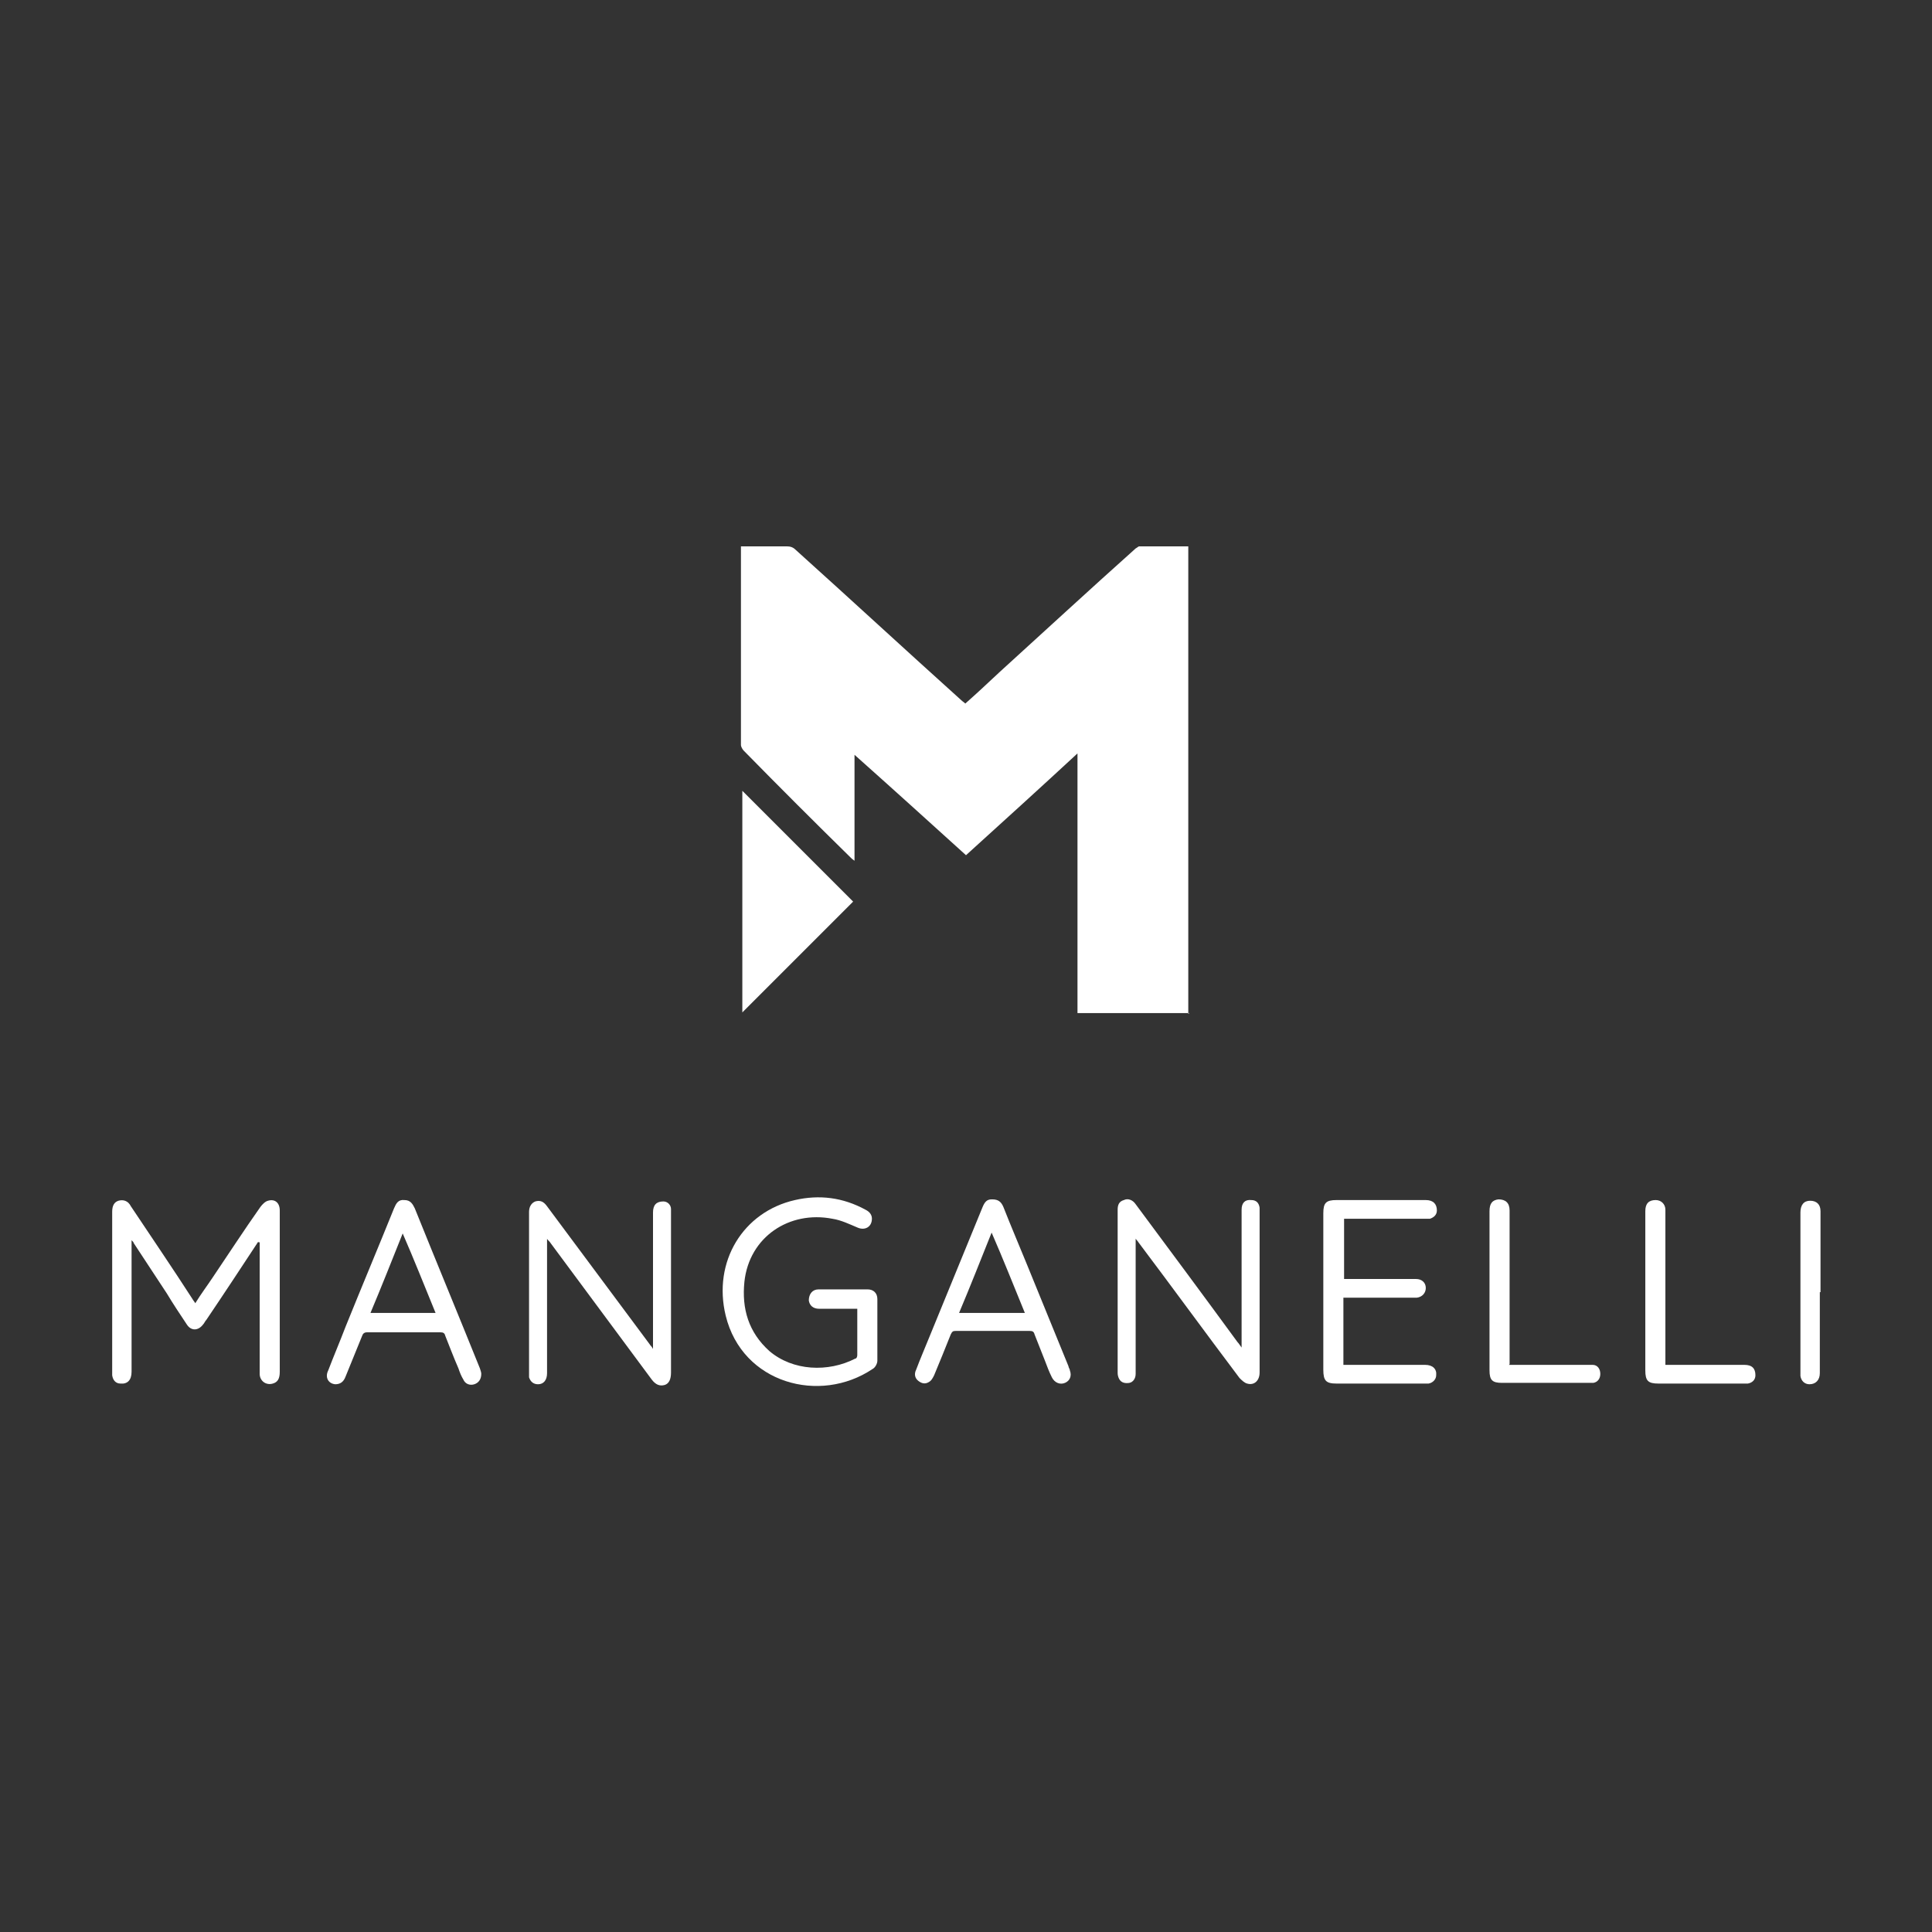 <?xml version="1.0" encoding="UTF-8"?>
<svg xmlns="http://www.w3.org/2000/svg" version="1.1" viewBox="0 0 279 279">
  <rect x="0" y="0" width="279" height="279" fill="#333333" stroke="none"/>
  <!-- Generator: Adobe Illustrator 28.7.1, SVG Export Plug-In . SVG Version: 1.2.0 Build 142)  -->
  <g fill="#fff">
    <g id="Calque_1">
      <g>
        <path fill="white" d="M171.8,146.3h-16.2v-37.5c-5.4,5-10.7,9.8-16.1,14.7-5.3-4.8-10.6-9.6-16.1-14.5v15.3c-.3-.2-.4-.3-.6-.5-5.2-5.1-10.3-10.2-15.4-15.4-.2-.2-.4-.6-.4-.8,0-9.4,0-18.8,0-28.3,0-.1,0-.2,0-.4.2,0,.5,0,.7,0,2,0,4,0,5.9,0,.5,0,.9.1,1.3.5,8,7.2,15.9,14.5,23.9,21.7.2.2.4.3.6.5,1.7-1.5,3.3-3,4.9-4.5,6.6-6,13.1-12,19.7-17.9.2-.1.4-.3.5-.3,2.4,0,4.7,0,7.1,0v67.5Z"/>
        <path fill="white" d="M107.2,114.2c5.3,5.3,10.7,10.7,16,16-5.3,5.3-10.6,10.6-16,16v-32Z"/>
        <path fill="white" d="M37.3,179.3c-2.5,3.8-5,7.6-7.5,11.3-.2.2-.3.5-.5.7-.7.9-1.7.9-2.3,0-1-1.5-2-3-2.9-4.5-1.6-2.4-3.2-4.9-4.8-7.3,0-.1-.1-.2-.3-.4,0,.3,0,.6,0,.8,0,6.1,0,12.2,0,18.2,0,1.2-.6,1.8-1.6,1.7-.7,0-1.1-.5-1.2-1.2,0-.6,0-1.3,0-1.9,0-7.2,0-14.5,0-21.7,0-.9.3-1.4.9-1.6.7-.2,1.4,0,1.8.8,3,4.5,6,8.9,8.9,13.4.1.2.3.4.4.6.8-1.3,1.7-2.5,2.5-3.7,2.3-3.4,4.5-6.8,6.9-10.2.3-.4.7-.8,1.1-.9,1-.3,1.7.3,1.7,1.4,0,.1,0,.2,0,.3,0,7.7,0,15.3,0,23,0,1-.3,1.5-1,1.7-1,.3-1.9-.4-1.9-1.4,0-.2,0-.4,0-.5,0-5.9,0-11.9,0-17.8v-.7h-.2Z"/>
        <path fill="white" d="M164,178.6v3.6c0,5.4,0,10.8,0,16.2,0,.7-.4,1.2-.9,1.3-.6.1-1.2,0-1.5-.6-.1-.2-.2-.5-.2-.8,0-7.9,0-15.7,0-23.6,0-.7.2-1.2.9-1.4.6-.3,1.3,0,1.7.6,4.9,6.6,9.8,13.2,14.7,19.9.2.2.3.4.6.8v-.9c0-6.3,0-12.7,0-19,0-1,.5-1.5,1.4-1.4.7,0,1.1.4,1.2,1.1,0,.1,0,.3,0,.5,0,7.8,0,15.5,0,23.3,0,1.2-.8,1.9-1.8,1.6-.4-.1-.8-.5-1.1-.8-4.9-6.5-9.7-13.1-14.6-19.6-.1-.2-.3-.3-.5-.7Z"/>
        <path fill="white" d="M79,178.7v.9c0,6.2,0,12.5,0,18.7,0,1-.5,1.6-1.3,1.6-.7,0-1.1-.4-1.3-1,0-.3,0-.5,0-.8,0-7.6,0-15.2,0-22.8,0-.1,0-.2,0-.3,0-.8.4-1.3.9-1.5.7-.2,1.2,0,1.7.7,4.9,6.6,9.9,13.3,14.8,19.9.1.2.3.3.5.7v-.8c0-6.3,0-12.6,0-18.9,0-1.1.5-1.6,1.5-1.6.6,0,1.1.5,1.1,1.1,0,.2,0,.4,0,.6,0,7.7,0,15.3,0,23,0,1-.3,1.6-.9,1.8-.7.2-1.3,0-1.9-.8-4.9-6.6-9.7-13.1-14.6-19.7-.1-.2-.3-.3-.5-.6Z"/>
        <path fill="white" d="M123.8,189c-1.9,0-3.7,0-5.5,0-.9,0-1.4-.5-1.5-1.2,0-.9.5-1.6,1.4-1.6,2.4,0,4.8,0,7.1,0,.8,0,1.4.5,1.4,1.4,0,3,0,5.9,0,8.9,0,.4-.3,1-.7,1.2-7.6,5.1-18.8,2.1-21.2-7.7-1.9-7.8,2.5-15,10-16.7,3.5-.8,6.9-.4,10.2,1.4.6.3,1,.8.9,1.5-.1,1-1,1.5-2,1.1-1.2-.5-2.4-1.1-3.7-1.3-6.2-1.2-12,2.6-12.7,9.1-.4,3.9.6,7.3,3.6,10,3.4,2.9,8.5,3.1,12.4,1.1.2,0,.3-.3.3-.5,0-2.2,0-4.3,0-6.6Z"/>
        <path fill="white" d="M194,187.6v9.5h.8c3.7,0,7.4,0,11,0,1.1,0,1.7.6,1.6,1.5,0,.6-.5,1.1-1.1,1.2-.3,0-.5,0-.8,0-4.2,0-8.4,0-12.5,0-1.5,0-1.9-.4-1.9-2,0-7.5,0-15.1,0-22.6,0-1.5.4-1.9,1.9-1.9,4.3,0,8.6,0,12.9,0,1.1,0,1.6.6,1.6,1.5,0,.6-.4,1-1,1.2-.3,0-.6,0-.9,0-3.6,0-7.1,0-10.7,0h-.8v8.7c.3,0,.5,0,.8,0,3.2,0,6.4,0,9.6,0,.8,0,1.4.5,1.4,1.3,0,.7-.5,1.3-1.3,1.4-.2,0-.5,0-.7,0-2.6,0-5.1,0-7.7,0h-2.2Z"/>
        <path fill="white" d="M143.3,173.2c.9,0,1.3.4,1.6,1.1,1.1,2.8,2.3,5.6,3.4,8.3,2,4.9,4,9.8,6,14.7,0,.2.2.4.2.6.3.8,0,1.5-.7,1.8-.7.3-1.5,0-1.9-.8-.4-.8-.7-1.6-1-2.4-.5-1.3-1-2.5-1.5-3.8-.1-.4-.3-.5-.7-.5-3.6,0-7.1,0-10.7,0-.4,0-.5.1-.7.5-.8,2-1.6,4-2.4,5.9-.2.4-.4.8-.8,1-.5.3-1,.2-1.5-.2-.5-.4-.6-1-.3-1.6.6-1.6,1.3-3.2,1.9-4.7,2.6-6.3,5.1-12.5,7.7-18.8.3-.7.6-1.1,1.3-1.1ZM148,189.6c-1.6-3.9-3.1-7.7-4.8-11.6-1.6,4-3.1,7.8-4.7,11.6h9.4Z"/>
        <path fill="white" d="M69.5,198.4c0,.8-.4,1.3-1,1.5-.6.2-1.3,0-1.6-.7-.3-.5-.5-1-.7-1.6-.7-1.6-1.3-3.2-1.9-4.7-.1-.4-.3-.5-.7-.5-3.5,0-7.1,0-10.6,0-.4,0-.6.2-.7.5-.8,2-1.6,3.9-2.4,5.9-.3.8-.8,1.1-1.5,1.1-1-.1-1.5-1-1-2,.8-2.1,1.7-4.2,2.5-6.3,2.3-5.7,4.7-11.4,7-17.1.3-.7.6-1.3,1.5-1.2.9,0,1.2.6,1.5,1.2,3.1,7.7,6.3,15.4,9.4,23.1.1.3.2.6.2.8ZM58.2,178c-1.6,4-3.1,7.8-4.7,11.6h9.4c-1.6-3.9-3.1-7.7-4.8-11.6Z"/>
        <path fill="white" d="M217.9,197.1h.9c3.4,0,6.9,0,10.3,0,.3,0,.6,0,.9,0,.7,0,1.1.6,1.1,1.3,0,.7-.4,1.2-1,1.3-.3,0-.5,0-.8,0-4.1,0-8.3,0-12.4,0-1.4,0-1.8-.4-1.8-1.8,0-7.7,0-15.4,0-23,0-1.1.4-1.6,1.3-1.7,1,0,1.6.5,1.6,1.6,0,2.2,0,4.4,0,6.7,0,4.9,0,9.7,0,14.6v.9Z"/>
        <path fill="white" d="M240.4,197.1c.4,0,.6,0,.9,0,3.5,0,7.1,0,10.6,0,1.1,0,1.6.5,1.6,1.5,0,.7-.5,1.1-1.1,1.2-.2,0-.5,0-.7,0-4.1,0-8.1,0-12.2,0-1.5,0-1.9-.4-1.9-1.9,0-7.7,0-15.3,0-23,0-1.1.5-1.6,1.5-1.6.8,0,1.4.6,1.4,1.4,0,1.1,0,2.1,0,3.2,0,6.1,0,12.2,0,18.3v.9Z"/>
        <path fill="white" d="M262.8,186.6c0,3.9,0,7.8,0,11.7,0,1-.6,1.6-1.5,1.6-.7,0-1.2-.5-1.3-1.2,0-.2,0-.4,0-.6,0-7.7,0-15.3,0-23,0-1.1.5-1.7,1.4-1.7.9,0,1.5.5,1.5,1.5,0,3.9,0,7.8,0,11.7Z"/>
      </g>
    </g>
  </g>
</svg>